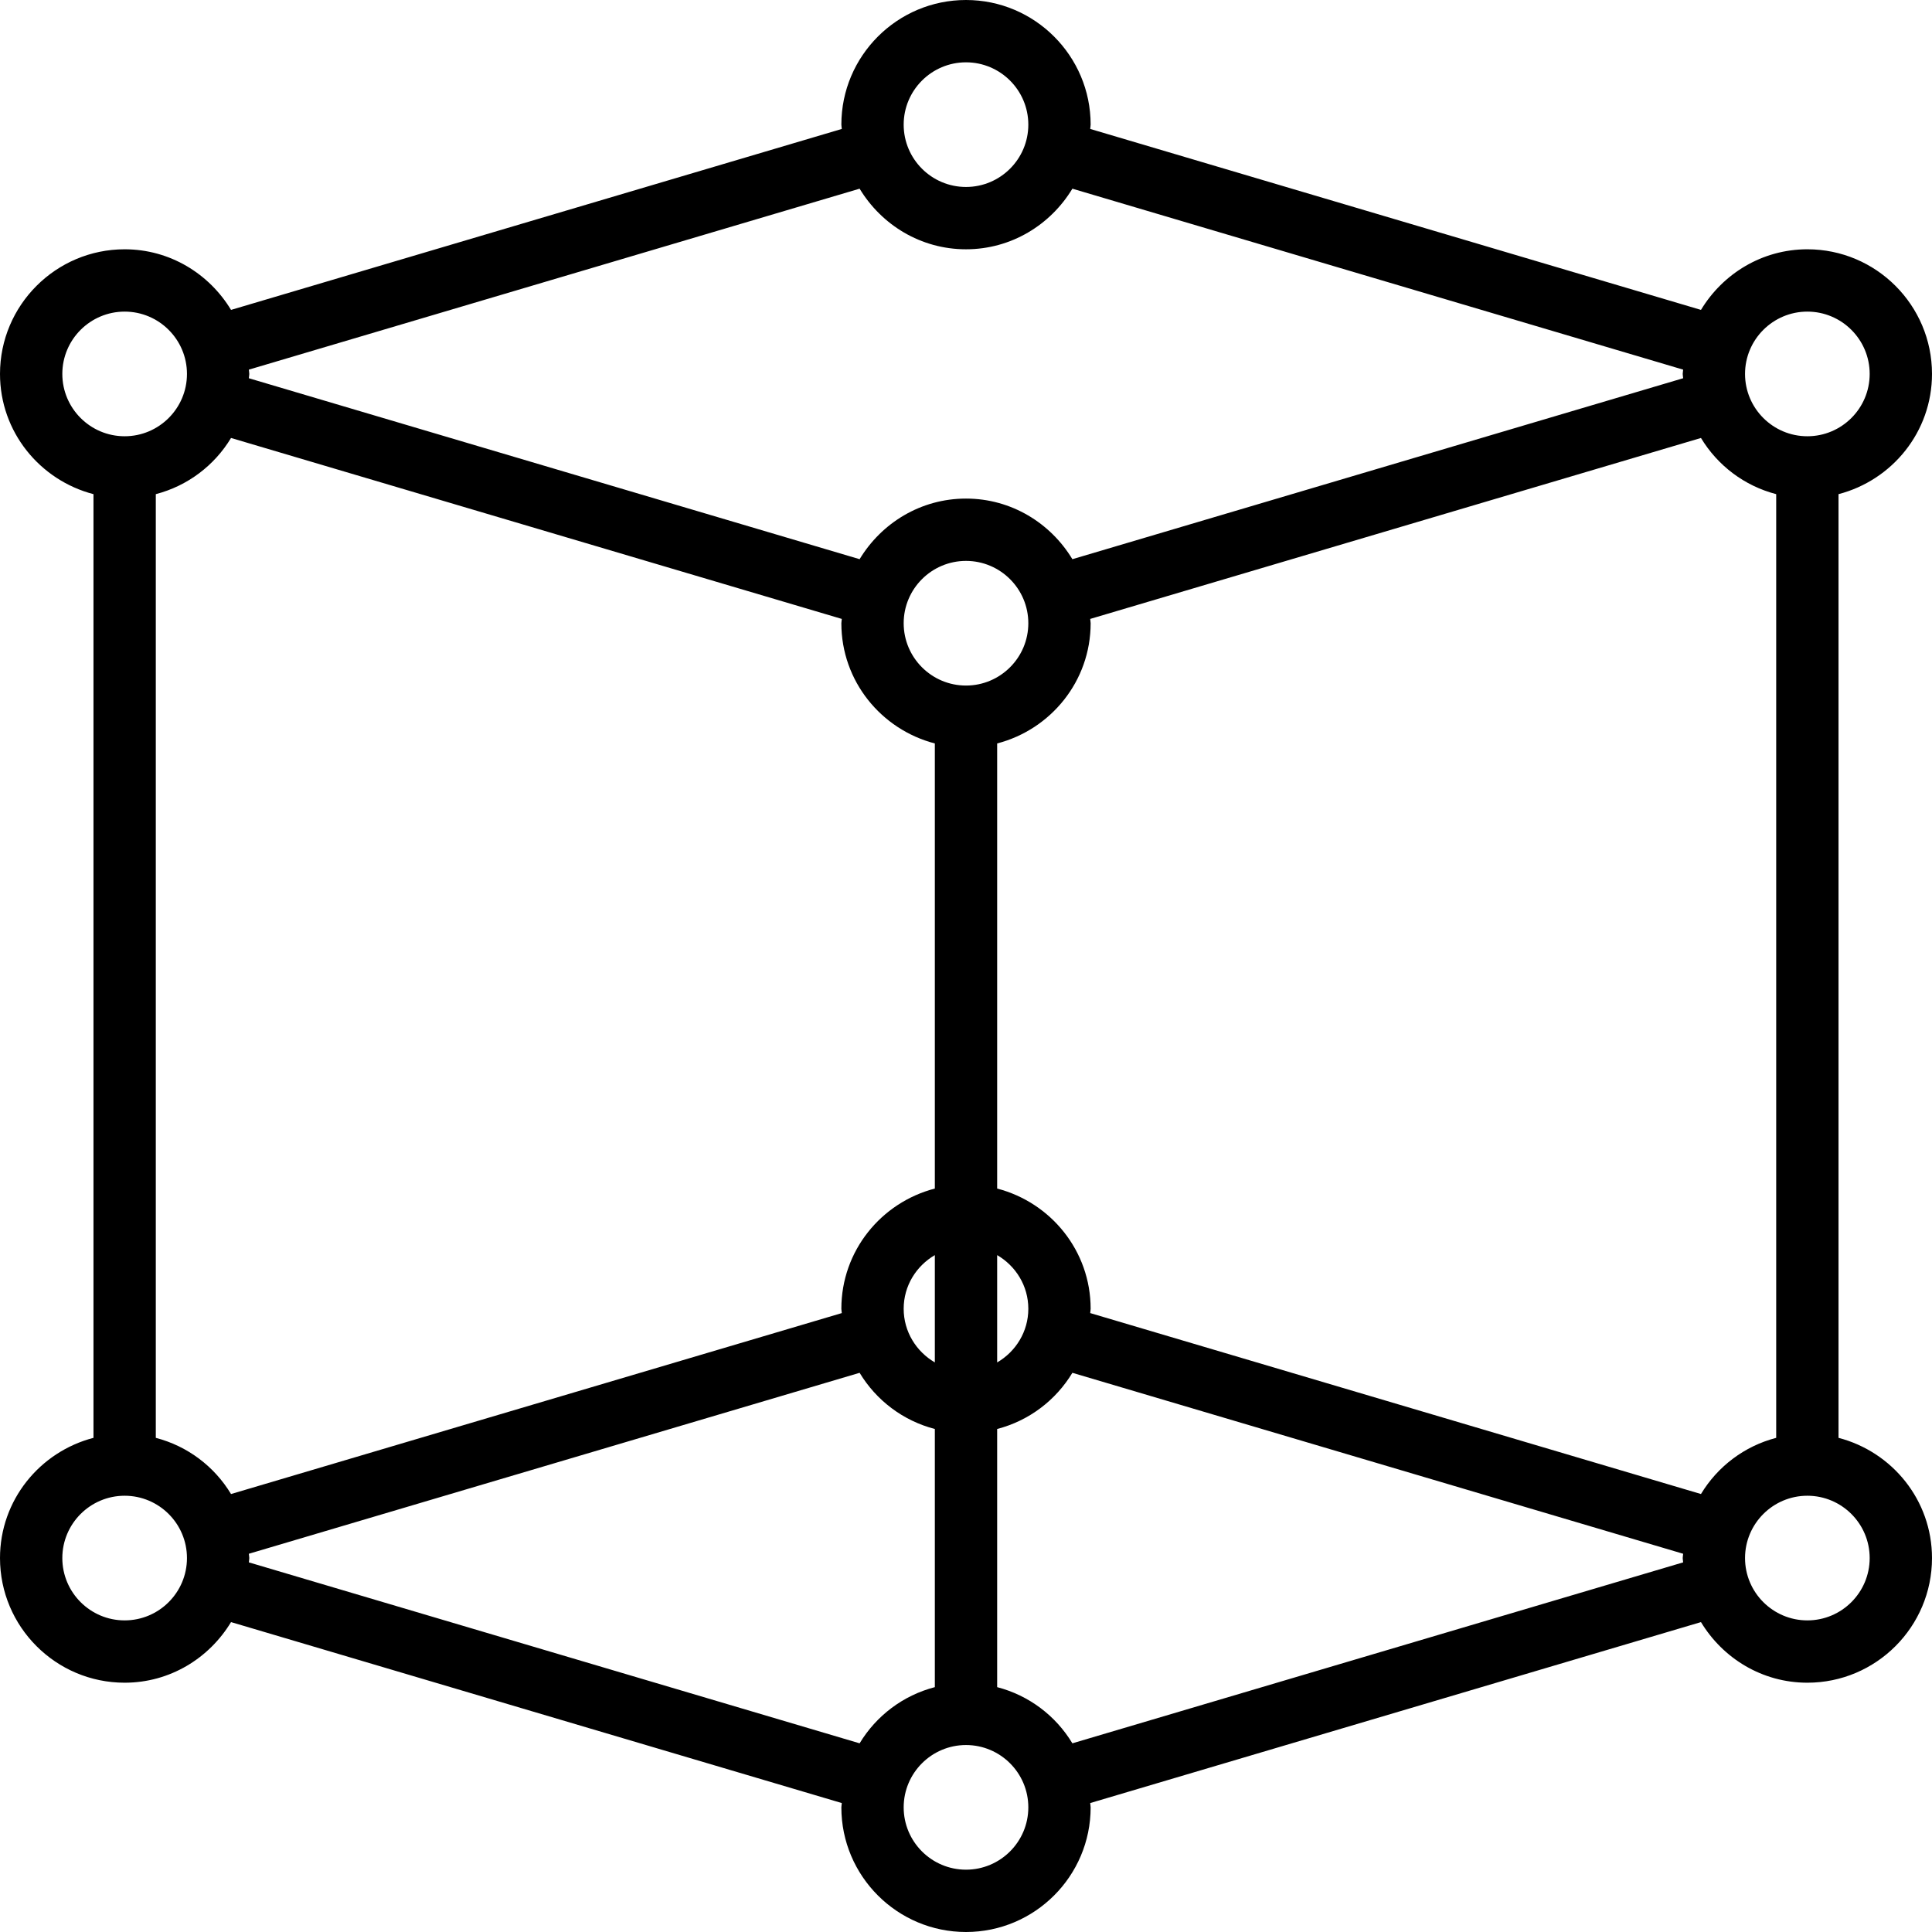 <?xml version="1.0" encoding="iso-8859-1"?>
<!-- Uploaded to: SVG Repo, www.svgrepo.com, Generator: SVG Repo Mixer Tools -->
<svg fill="#000000" height="800px" width="800px" version="1.1" id="Layer_1" xmlns="http://www.w3.org/2000/svg" xmlns:xlink="http://www.w3.org/1999/xlink" 
	 viewBox="0 0 496 496" xml:space="preserve">
<g>
	<g>
		<path d="M472,369.136V126.864c13.768-3.576,24-15.992,24-30.864c0-17.648-14.352-32-32-32c-11.616,0-21.704,6.28-27.312,15.56
			l-156.8-46.456C279.904,32.728,280,32.376,280,32c0-17.648-14.352-32-32-32s-32,14.352-32,32c0,0.376,0.096,0.728,0.112,1.104
			L59.312,79.56C53.704,70.28,43.616,64,32,64C14.352,64,0,78.352,0,96c0,14.872,10.232,27.288,24,30.864v242.272
			C10.232,372.712,0,385.128,0,400c0,17.648,14.352,32,32,32c11.616,0,21.704-6.28,27.312-15.56l156.8,46.456
			C216.096,463.272,216,463.624,216,464c0,17.648,14.352,32,32,32s32-14.352,32-32c0-0.376-0.096-0.728-0.112-1.104l156.8-46.456
			C442.296,425.72,452.384,432,464,432c17.648,0,32-14.352,32-32C496,385.128,485.768,372.712,472,369.136z M464,80
			c8.824,0,16,7.176,16,16s-7.176,16-16,16c-8.824,0-16-7.176-16-16S455.176,80,464,80z M248,16c8.824,0,16,7.176,16,16
			s-7.176,16-16,16c-8.824,0-16-7.176-16-16S239.176,16,248,16z M63.888,94.896l156.8-46.456C226.296,57.72,236.384,64,248,64
			c11.616,0,21.704-6.28,27.312-15.56l156.8,46.456C432.096,95.272,432,95.624,432,96s0.096,0.728,0.112,1.104l-156.8,46.456
			C269.704,134.28,259.616,128,248,128c-11.616,0-21.704,6.28-27.312,15.56l-156.8-46.456C63.904,96.728,64,96.376,64,96
			S63.904,95.272,63.888,94.896z M248,176c-8.824,0-16-7.176-16-16c0-8.824,7.176-16,16-16c8.824,0,16,7.176,16,16
			C264,168.824,256.824,176,248,176z M256,322.224c4.76,2.776,8,7.88,8,13.776s-3.24,11-8,13.776V322.224z M16,96
			c0-8.824,7.176-16,16-16s16,7.176,16,16s-7.176,16-16,16S16,104.824,16,96z M32,416c-8.824,0-16-7.176-16-16
			c0-8.824,7.176-16,16-16s16,7.176,16,16C48,408.824,40.824,416,32,416z M40,369.136V126.864
			c8.176-2.128,15.048-7.36,19.312-14.424l156.8,46.456C216.096,159.272,216,159.624,216,160c0,14.872,10.232,27.288,24,30.864
			v114.272c-13.768,3.576-24,15.992-24,30.864c0,0.376,0.096,0.728,0.112,1.104l-156.8,46.456
			C55.048,376.496,48.176,371.264,40,369.136z M240,322.224v27.544c-4.76-2.776-8-7.88-8-13.776S235.24,325,240,322.224z
			 M220.688,447.56l-156.8-46.456C63.904,400.728,64,400.376,64,400c0-0.376-0.096-0.728-0.112-1.104l156.8-46.456
			c4.264,7.064,11.128,12.296,19.312,14.424v66.272C231.824,435.264,224.952,440.496,220.688,447.56z M248,480
			c-8.824,0-16-7.176-16-16c0-8.824,7.176-16,16-16c8.824,0,16,7.176,16,16C264,472.824,256.824,480,248,480z M432.112,401.104
			l-156.8,46.456c-4.264-7.064-11.128-12.296-19.312-14.424v-66.272c8.176-2.128,15.048-7.36,19.312-14.424l156.8,46.456
			C432.096,399.272,432,399.624,432,400C432,400.376,432.096,400.728,432.112,401.104z M436.688,383.56l-156.8-46.456
			c0.016-0.376,0.112-0.728,0.112-1.104c0-14.872-10.232-27.288-24-30.864V190.864c13.768-3.576,24-15.992,24-30.864
			c0-0.376-0.096-0.728-0.112-1.104l156.8-46.456c4.264,7.064,11.128,12.296,19.312,14.424v242.272
			C447.824,371.264,440.952,376.496,436.688,383.56z M464,416c-8.824,0-16-7.176-16-16c0-8.824,7.176-16,16-16
			c8.824,0,16,7.176,16,16C480,408.824,472.824,416,464,416z"/>
	</g>
</g>
</svg>